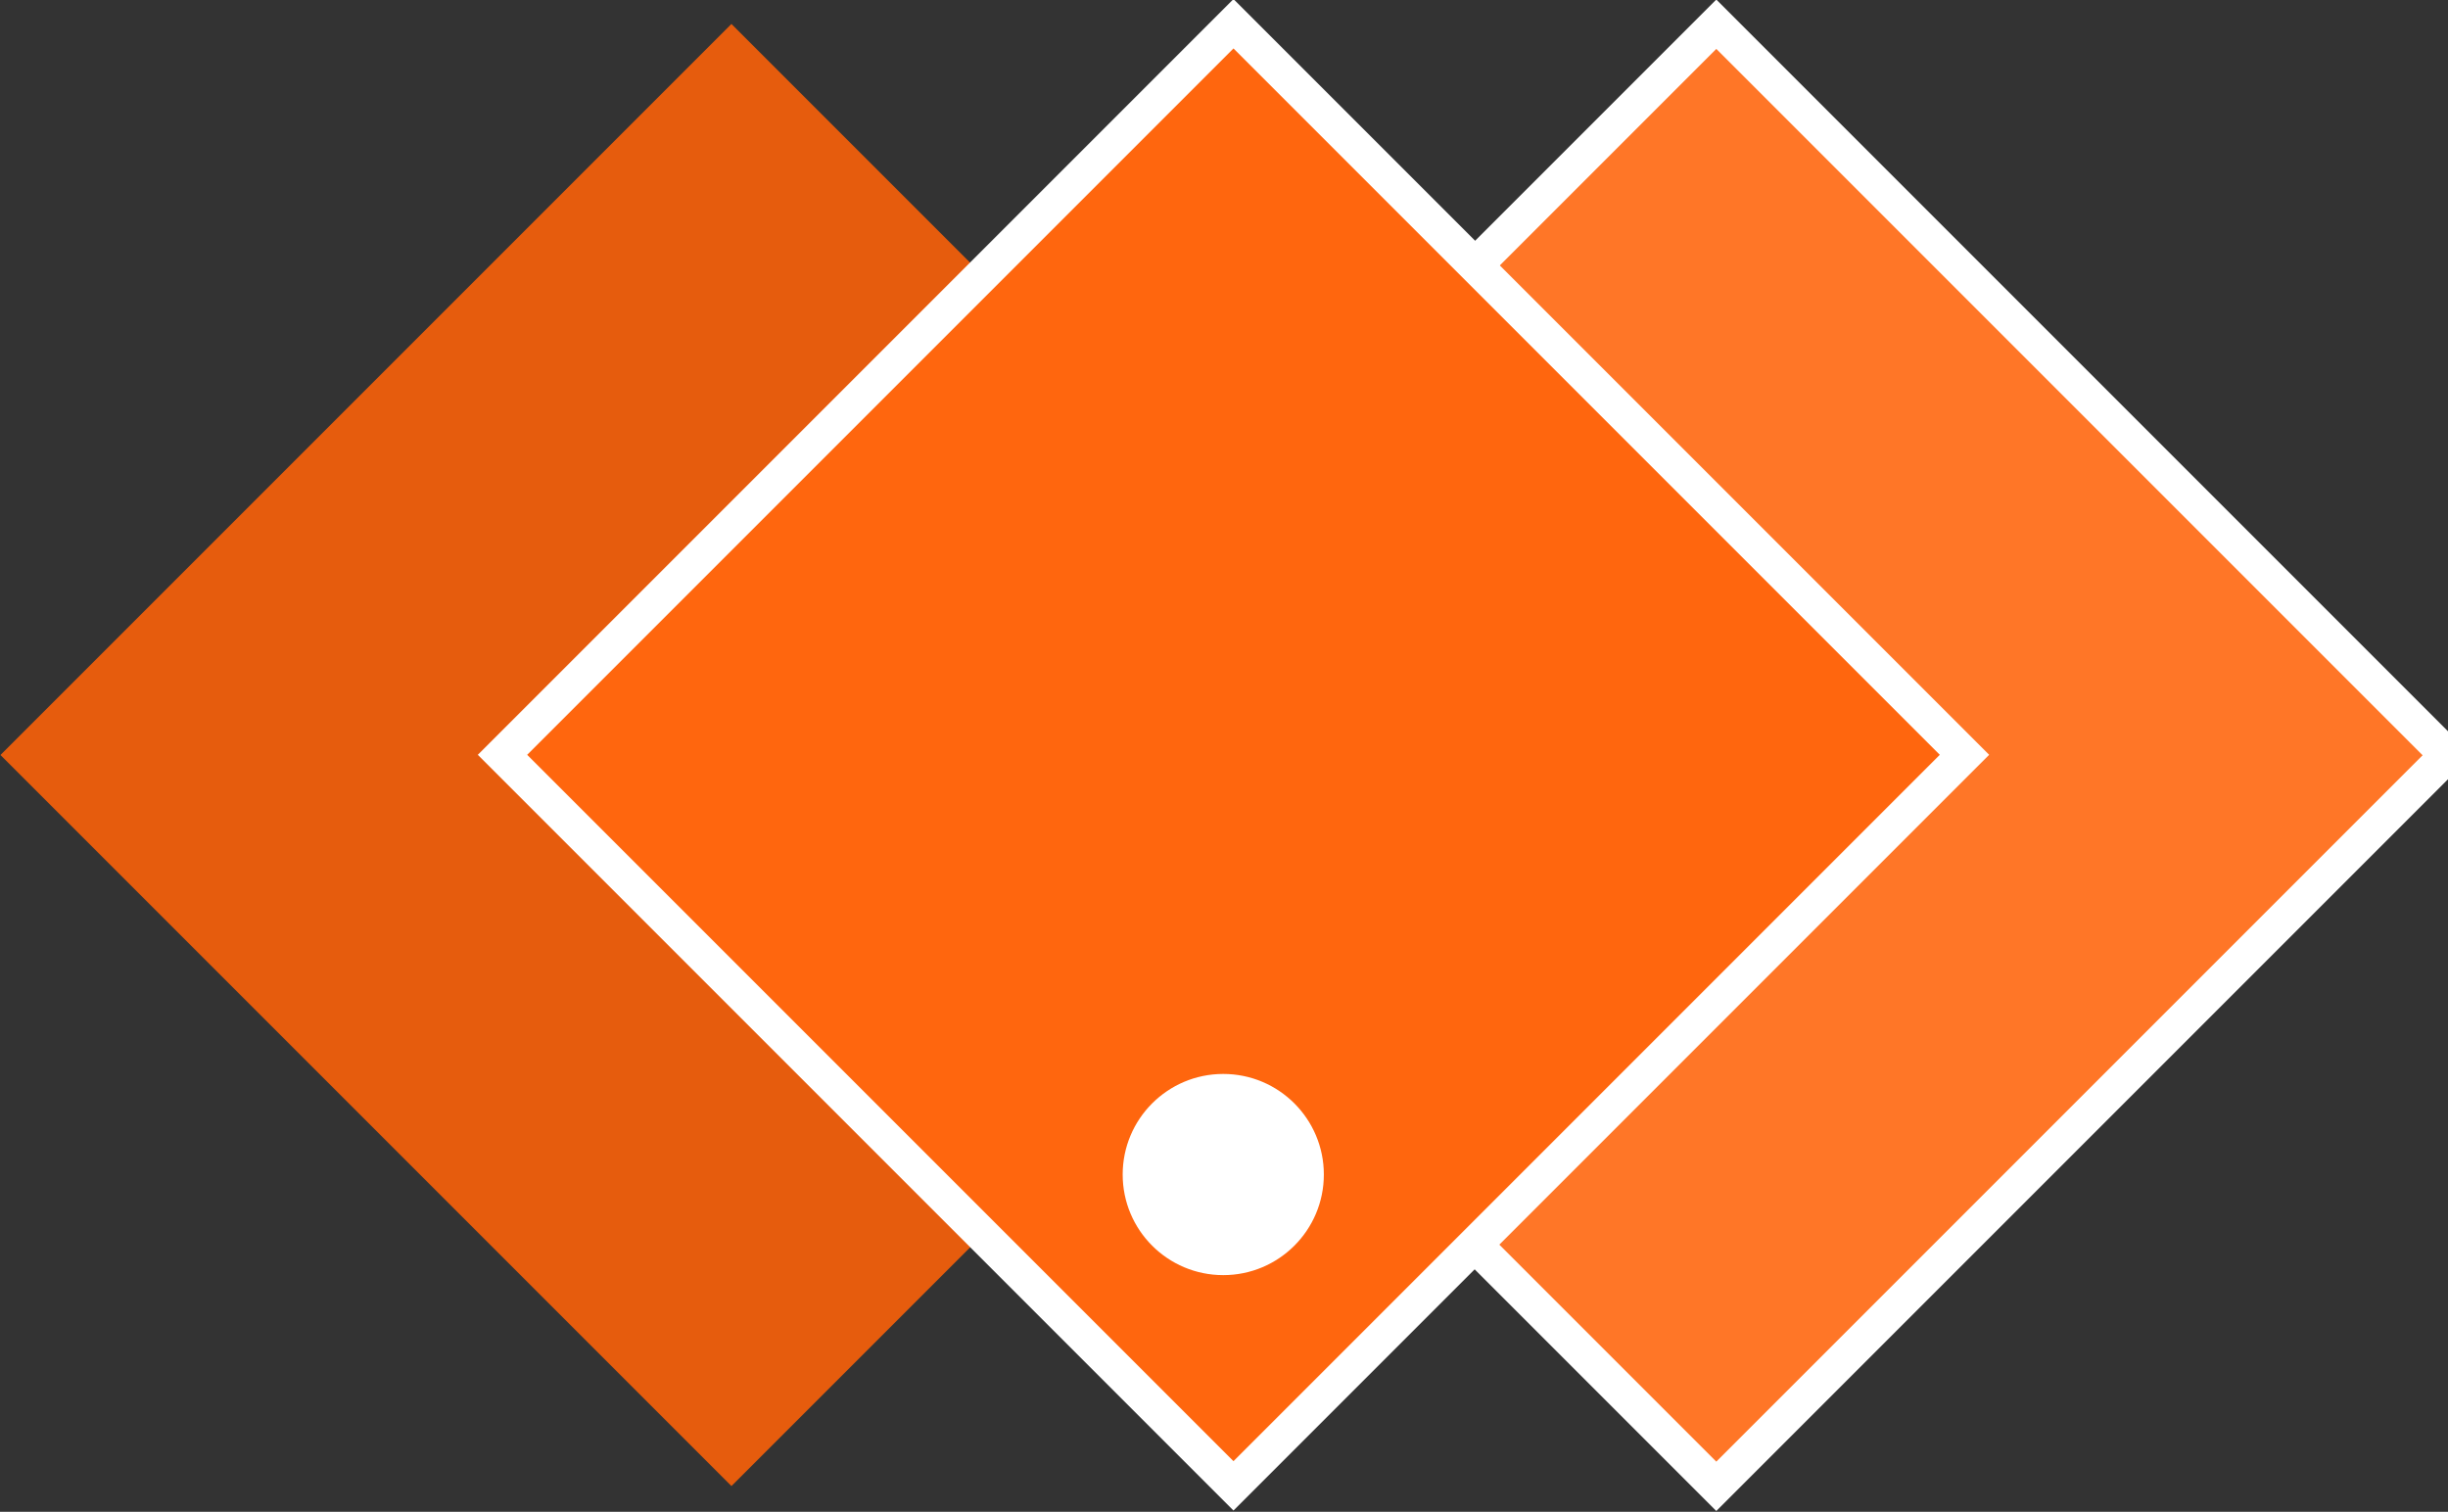 <?xml version="1.0" encoding="UTF-8"?> <svg xmlns="http://www.w3.org/2000/svg" xmlns:xlink="http://www.w3.org/1999/xlink" version="1.1" x="0px" y="0px" width="165.5" height="102.2" viewBox="0 0 165.5 102.2" xml:space="preserve"><rect x="0" y="0" width="165.5" height="102.2" fill="#333333" stroke="none"/> <rect id="left" class="pcfd" x="14.5" y="16.1" fill="#E65C0D" width="69.9" height="69.9" transform="matrix(0.707,0.707,-0.707,0.707,50.581,-20.014)"></rect> <rect id="right" class="pcfl" x="81.1" y="16.1" fill="#FF7627" stroke="#FFFFFF" stroke-width="2.36px" stroke-miterlimit="10" width="69.9" height="69.9" transform="matrix(0.707,-0.707,0.707,0.707,-2.107,97.012)"></rect> <rect id="center" class="pcf" x="48.4" y="16.1" transform="matrix(0.707 0.707 -0.707 0.707 60.555 -43.995)" fill="#FF660E" stroke="#FFFFFF" stroke-width="2.36px" stroke-miterlimit="10" width="69.9" height="69.9"></rect> <circle fill="#FFFFFF" cx="82.7" cy="79.4" r="6.8"></circle> <desc>Created with Snap</desc><defs></defs></svg> 